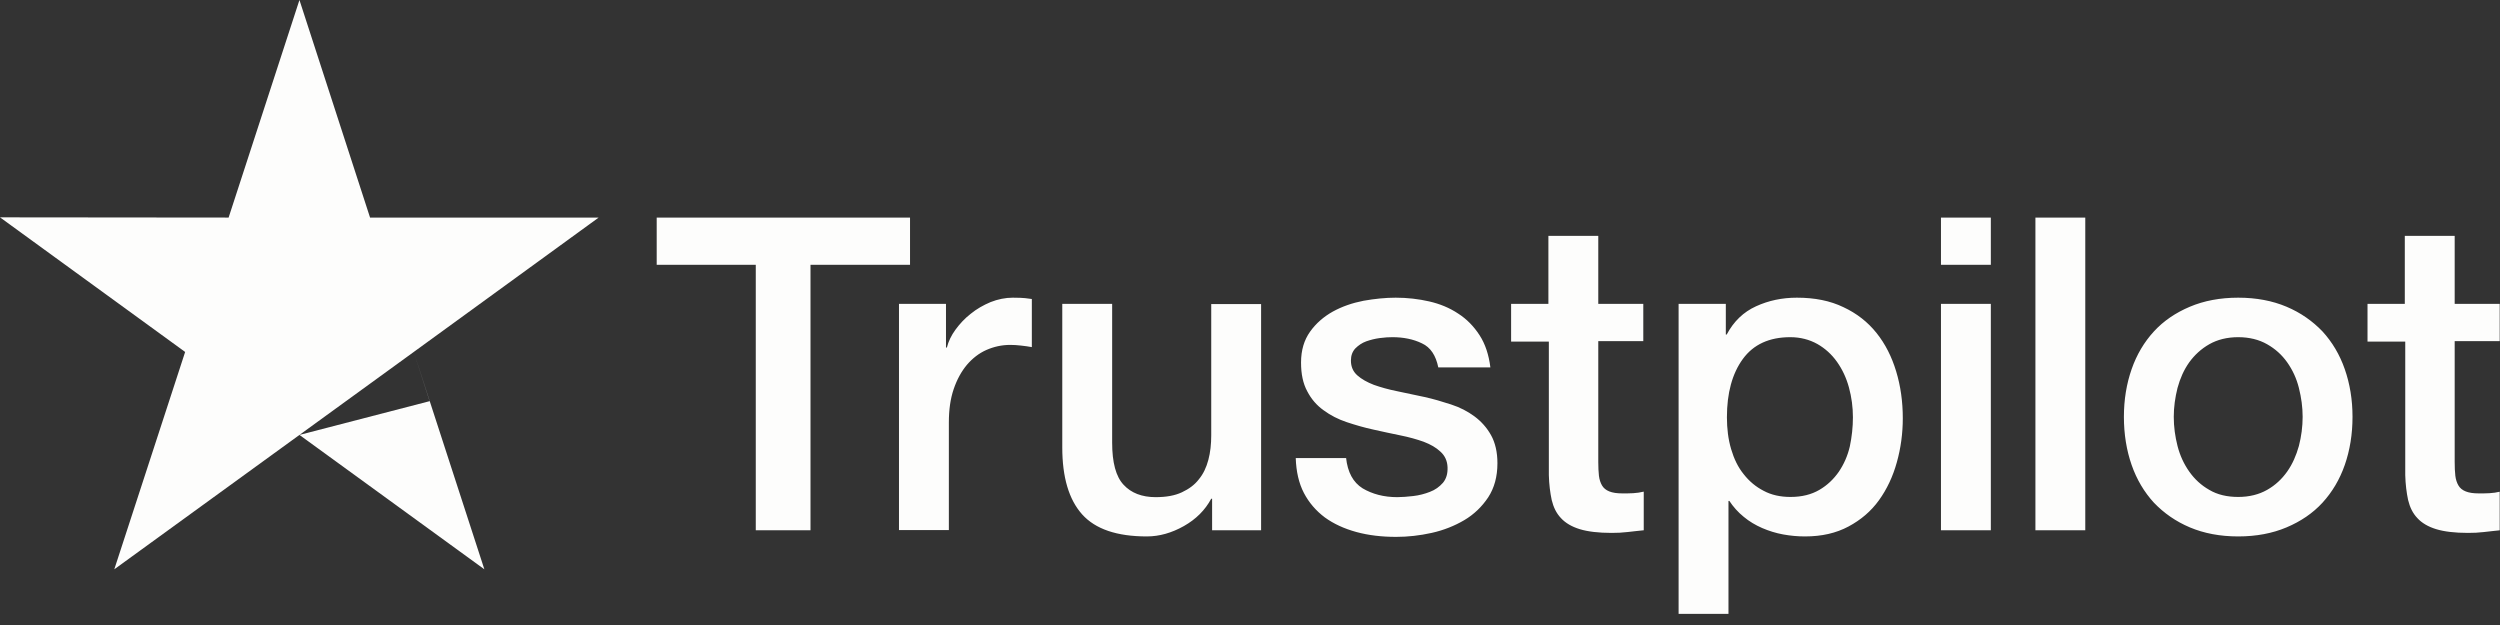 <?xml version="1.0" encoding="UTF-8"?>
<svg xmlns="http://www.w3.org/2000/svg" width="180" height="45" viewBox="0 0 180 45" fill="none">
  <rect x="0" y="0" width="180" height="45" fill="#333333" stroke="none"/>
  <g clip-path="url(#clip0_13_637)">
    <path d="M47.298 15.665H65.522V19.066H58.356V38.179H54.416V19.066H47.282V15.665H47.298ZM64.743 21.878H68.111V25.023H68.175C68.286 24.579 68.493 24.15 68.794 23.737C69.096 23.323 69.462 22.926 69.891 22.593C70.32 22.243 70.796 21.973 71.321 21.751C71.845 21.544 72.385 21.433 72.925 21.433C73.338 21.433 73.64 21.449 73.799 21.465C73.958 21.48 74.117 21.512 74.292 21.528V24.992C74.037 24.944 73.783 24.912 73.513 24.881C73.243 24.849 72.989 24.833 72.735 24.833C72.131 24.833 71.559 24.96 71.019 25.198C70.479 25.437 70.018 25.802 69.621 26.263C69.224 26.739 68.906 27.311 68.667 28.01C68.429 28.709 68.318 29.504 68.318 30.41V38.163H64.727V21.878H64.743ZM90.799 38.179H87.272V35.907H87.209C86.764 36.733 86.112 37.384 85.238 37.877C84.365 38.369 83.475 38.623 82.569 38.623C80.424 38.623 78.867 38.099 77.914 37.035C76.961 35.97 76.484 34.365 76.484 32.221V21.878H80.075V31.871C80.075 33.301 80.345 34.318 80.901 34.906C81.441 35.494 82.22 35.795 83.205 35.795C83.967 35.795 84.587 35.684 85.095 35.446C85.604 35.208 86.017 34.906 86.319 34.508C86.637 34.127 86.859 33.651 87.002 33.11C87.145 32.57 87.209 31.982 87.209 31.347V21.894H90.799V38.179ZM96.916 32.952C97.027 34 97.424 34.731 98.108 35.16C98.807 35.573 99.633 35.795 100.602 35.795C100.936 35.795 101.317 35.764 101.746 35.716C102.175 35.668 102.588 35.557 102.953 35.414C103.335 35.271 103.637 35.049 103.891 34.763C104.129 34.477 104.24 34.111 104.224 33.651C104.209 33.19 104.034 32.809 103.716 32.523C103.398 32.221 103.001 31.998 102.509 31.808C102.016 31.633 101.46 31.474 100.824 31.347C100.189 31.22 99.553 31.077 98.902 30.934C98.235 30.791 97.583 30.6 96.964 30.394C96.344 30.187 95.788 29.901 95.295 29.536C94.803 29.186 94.406 28.725 94.12 28.169C93.818 27.613 93.675 26.93 93.675 26.104C93.675 25.214 93.897 24.483 94.326 23.88C94.755 23.276 95.311 22.799 95.963 22.434C96.63 22.068 97.361 21.814 98.171 21.655C98.981 21.512 99.76 21.433 100.491 21.433C101.333 21.433 102.143 21.528 102.906 21.703C103.668 21.878 104.367 22.164 104.987 22.577C105.607 22.974 106.115 23.498 106.528 24.134C106.941 24.769 107.195 25.548 107.307 26.453H103.557C103.382 25.595 103.001 25.008 102.381 24.722C101.762 24.42 101.047 24.277 100.252 24.277C99.998 24.277 99.696 24.293 99.347 24.34C98.997 24.388 98.68 24.467 98.362 24.579C98.06 24.69 97.806 24.865 97.583 25.087C97.377 25.309 97.266 25.595 97.266 25.961C97.266 26.406 97.424 26.755 97.726 27.025C98.028 27.295 98.425 27.518 98.918 27.709C99.41 27.883 99.966 28.042 100.602 28.169C101.238 28.296 101.889 28.439 102.556 28.582C103.208 28.725 103.843 28.916 104.479 29.122C105.114 29.329 105.67 29.615 106.163 29.98C106.655 30.346 107.052 30.791 107.354 31.331C107.656 31.871 107.815 32.554 107.815 33.349C107.815 34.318 107.593 35.128 107.148 35.811C106.703 36.479 106.131 37.035 105.432 37.448C104.733 37.861 103.938 38.179 103.08 38.369C102.223 38.56 101.365 38.655 100.523 38.655C99.49 38.655 98.537 38.544 97.663 38.306C96.789 38.067 96.026 37.718 95.391 37.257C94.755 36.781 94.247 36.193 93.881 35.494C93.516 34.794 93.325 33.952 93.294 32.983H96.916V32.952ZM108.768 21.878H111.485V16.984H115.076V21.878H118.317V24.563H115.076V33.269C115.076 33.651 115.092 33.968 115.123 34.254C115.155 34.524 115.235 34.763 115.346 34.953C115.457 35.144 115.632 35.287 115.87 35.382C116.109 35.478 116.41 35.525 116.823 35.525C117.078 35.525 117.332 35.525 117.586 35.51C117.84 35.494 118.095 35.462 118.349 35.398V38.179C117.952 38.226 117.554 38.258 117.189 38.306C116.808 38.353 116.426 38.369 116.029 38.369C115.076 38.369 114.313 38.274 113.741 38.099C113.169 37.924 112.709 37.654 112.391 37.305C112.057 36.955 111.851 36.526 111.723 36.002C111.612 35.478 111.533 34.874 111.517 34.207V24.595H108.8V21.878H108.768ZM120.859 21.878H124.259V24.086H124.323C124.831 23.133 125.53 22.465 126.436 22.052C127.341 21.639 128.31 21.433 129.375 21.433C130.662 21.433 131.774 21.655 132.727 22.116C133.681 22.561 134.475 23.18 135.11 23.975C135.746 24.769 136.207 25.691 136.524 26.739C136.842 27.788 137.001 28.916 137.001 30.108C137.001 31.204 136.858 32.268 136.572 33.285C136.286 34.318 135.857 35.224 135.285 36.018C134.713 36.812 133.982 37.432 133.093 37.908C132.203 38.385 131.17 38.623 129.963 38.623C129.438 38.623 128.914 38.576 128.39 38.48C127.866 38.385 127.357 38.226 126.88 38.02C126.404 37.813 125.943 37.543 125.546 37.209C125.133 36.876 124.799 36.495 124.513 36.066H124.45V44.2H120.859V21.878ZM133.41 30.044C133.41 29.313 133.315 28.598 133.124 27.899C132.934 27.2 132.648 26.596 132.266 26.056C131.885 25.516 131.409 25.087 130.852 24.769C130.281 24.451 129.629 24.277 128.898 24.277C127.389 24.277 126.245 24.801 125.482 25.85C124.72 26.898 124.338 28.296 124.338 30.044C124.338 30.87 124.434 31.633 124.64 32.332C124.847 33.031 125.133 33.635 125.546 34.143C125.943 34.651 126.42 35.049 126.976 35.335C127.532 35.637 128.183 35.78 128.914 35.78C129.74 35.78 130.423 35.605 130.995 35.271C131.567 34.938 132.028 34.493 132.394 33.968C132.759 33.428 133.029 32.824 133.188 32.141C133.331 31.458 133.41 30.759 133.41 30.044ZM139.75 15.665H143.34V19.066H139.75V15.665ZM139.75 21.878H143.34V38.179H139.75V21.878ZM146.55 15.665H150.14V38.179H146.55V15.665ZM161.151 38.623C159.848 38.623 158.688 38.401 157.671 37.972C156.654 37.543 155.796 36.939 155.081 36.193C154.382 35.43 153.842 34.524 153.477 33.476C153.111 32.427 152.921 31.267 152.921 30.012C152.921 28.773 153.111 27.629 153.477 26.581C153.842 25.532 154.382 24.626 155.081 23.864C155.781 23.101 156.654 22.513 157.671 22.084C158.688 21.655 159.848 21.433 161.151 21.433C162.453 21.433 163.613 21.655 164.63 22.084C165.647 22.513 166.505 23.117 167.22 23.864C167.919 24.626 168.459 25.532 168.824 26.581C169.19 27.629 169.381 28.773 169.381 30.012C169.381 31.267 169.19 32.427 168.824 33.476C168.459 34.524 167.919 35.43 167.22 36.193C166.521 36.955 165.647 37.543 164.63 37.972C163.613 38.401 162.453 38.623 161.151 38.623ZM161.151 35.78C161.945 35.78 162.644 35.605 163.232 35.271C163.82 34.938 164.296 34.493 164.678 33.952C165.059 33.412 165.329 32.793 165.52 32.109C165.695 31.426 165.79 30.727 165.79 30.012C165.79 29.313 165.695 28.63 165.52 27.931C165.345 27.232 165.059 26.628 164.678 26.088C164.296 25.548 163.82 25.119 163.232 24.785C162.644 24.451 161.945 24.277 161.151 24.277C160.356 24.277 159.657 24.451 159.069 24.785C158.481 25.119 158.005 25.564 157.624 26.088C157.242 26.628 156.972 27.232 156.781 27.931C156.607 28.63 156.511 29.313 156.511 30.012C156.511 30.727 156.607 31.426 156.781 32.109C156.956 32.793 157.242 33.412 157.624 33.952C158.005 34.493 158.481 34.938 159.069 35.271C159.657 35.621 160.356 35.78 161.151 35.78ZM170.429 21.878H173.146V16.984H176.737V21.878H179.978V24.563H176.737V33.269C176.737 33.651 176.752 33.968 176.784 34.254C176.816 34.524 176.895 34.763 177.007 34.953C177.118 35.144 177.293 35.287 177.531 35.382C177.769 35.478 178.071 35.525 178.484 35.525C178.738 35.525 178.993 35.525 179.247 35.51C179.501 35.494 179.755 35.462 180.009 35.398V38.179C179.612 38.226 179.215 38.258 178.85 38.306C178.468 38.353 178.087 38.369 177.69 38.369C176.737 38.369 175.974 38.274 175.402 38.099C174.83 37.924 174.369 37.654 174.052 37.305C173.718 36.955 173.511 36.526 173.384 36.002C173.273 35.478 173.194 34.874 173.178 34.207V24.595H170.461V21.878H170.429Z" fill="#FDFDFC"></path>
    <path d="M26.644 15.665H43.103L29.79 25.341L34.874 40.99L21.56 31.315L8.229 40.99L13.33 25.341L0 15.649L16.46 15.665L21.56 0L26.644 15.665ZM21.56 31.315L30.934 28.884L29.79 25.341L21.56 31.315Z" fill="#FDFDFC"></path>
  </g>
  <defs>
    <clipPath id="clip0_13_637">
      <rect width="179.978" height="44.2" fill="white"></rect>
    </clipPath>
  </defs>
</svg>
